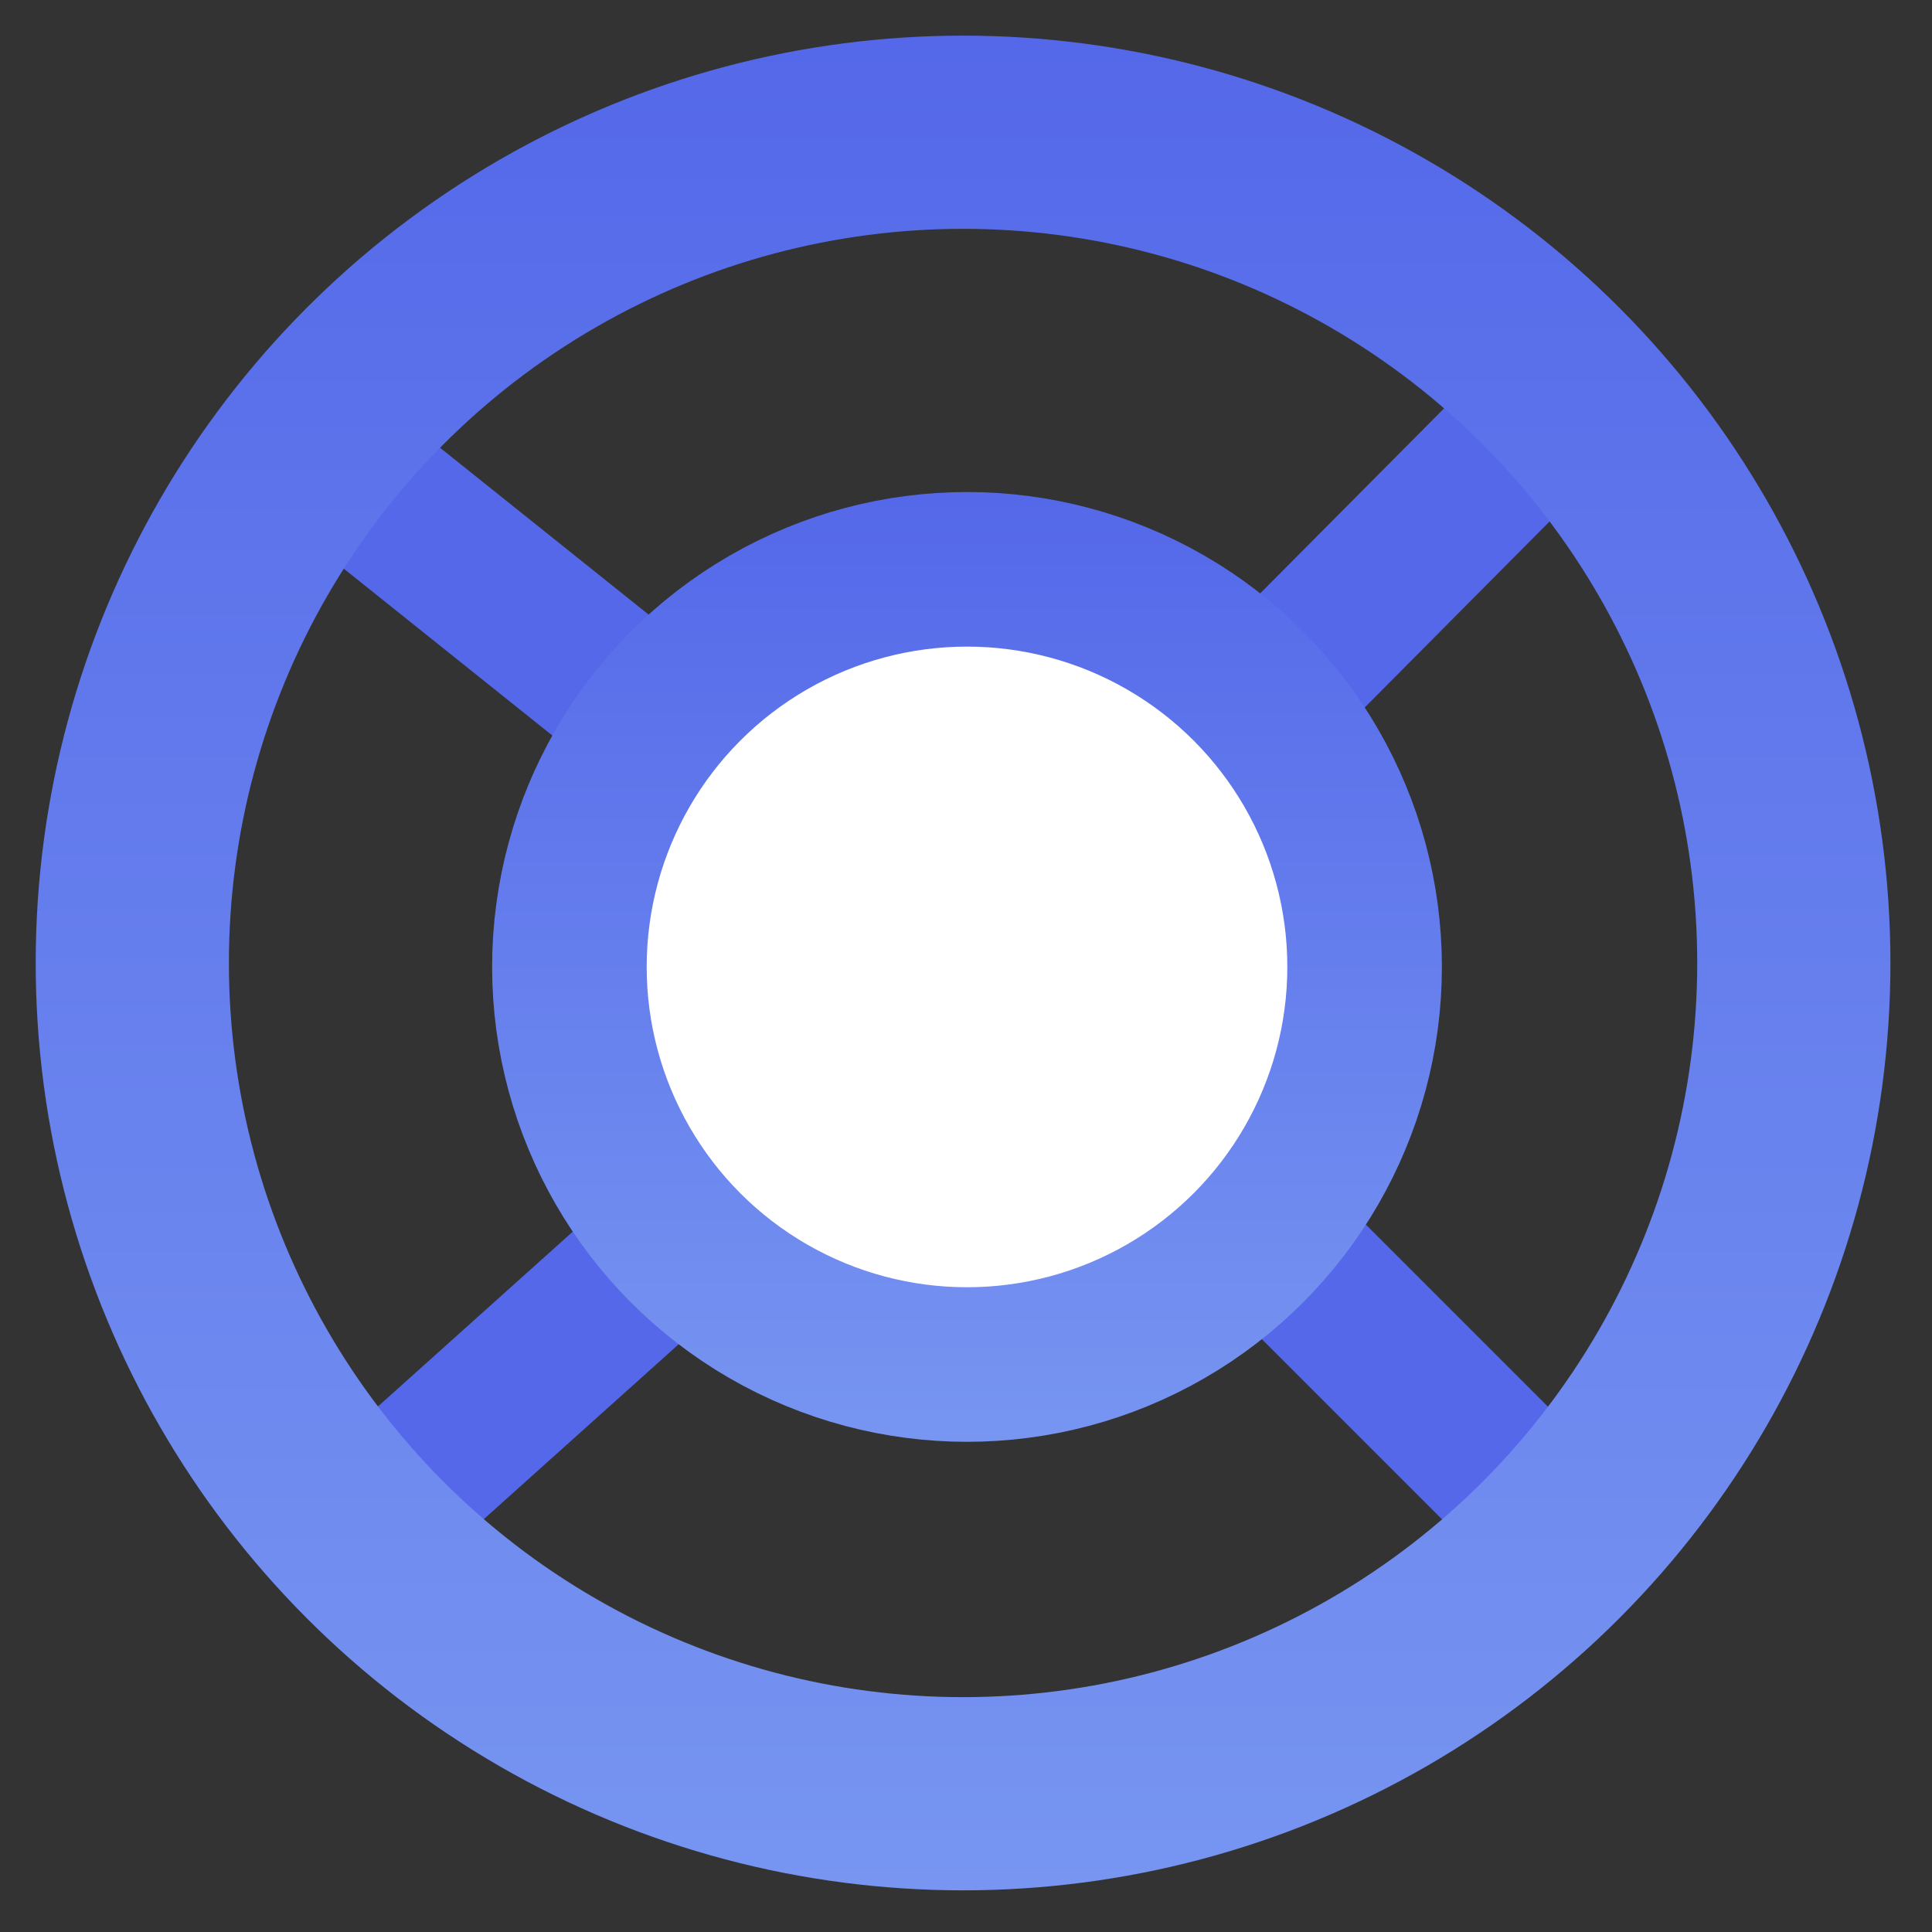 <svg width="25" height="25" viewBox="0 0 25 25" fill="none" xmlns="http://www.w3.org/2000/svg">
<rect x="0" y="0" width="25" height="25" fill="#333333" stroke="none"/>
<line x1="12.707" y1="12.293" x2="20.707" y2="20.293" stroke="url(#paint0_linear_3626_1389)" stroke-width="2"/>
<line x1="4.625" y1="6.219" x2="9.625" y2="10.219" stroke="url(#paint1_linear_3626_1389)" stroke-width="2"/>
<line x1="12.326" y1="12.871" x2="4.668" y2="19.743" stroke="url(#paint2_linear_3626_1389)" stroke-width="2"/>
<line x1="19.967" y1="5.414" x2="14.709" y2="10.705" stroke="url(#paint3_linear_3626_1389)" stroke-width="2"/>
<circle cx="12.513" cy="12.512" r="5.145" fill="white" stroke="url(#paint4_linear_3626_1389)" stroke-width="2"/>
<circle cx="12.462" cy="12.461" r="10.75" stroke="url(#paint5_linear_3626_1389)" stroke-width="2.5"/>
<defs>
<linearGradient id="paint0_linear_3626_1389" x1="16" y1="17" x2="15.293" y2="17.707" gradientUnits="userSpaceOnUse">
<stop stop-color="#5468E9"/>
<stop offset="1" stop-color="#7795F1"/>
</linearGradient>
<linearGradient id="paint1_linear_3626_1389" x1="6.5" y1="9" x2="5.875" y2="9.781" gradientUnits="userSpaceOnUse">
<stop stop-color="#5468E9"/>
<stop offset="1" stop-color="#7795F1"/>
</linearGradient>
<linearGradient id="paint2_linear_3626_1389" x1="7.829" y1="15.563" x2="7.162" y2="14.819" gradientUnits="userSpaceOnUse">
<stop stop-color="#5468E9"/>
<stop offset="1" stop-color="#7795F1"/>
</linearGradient>
<linearGradient id="paint3_linear_3626_1389" x1="16.629" y1="7.354" x2="15.92" y2="6.65" gradientUnits="userSpaceOnUse">
<stop stop-color="#5468E9"/>
<stop offset="1" stop-color="#7795F1"/>
</linearGradient>
<linearGradient id="paint4_linear_3626_1389" x1="12.513" y1="6.367" x2="12.513" y2="18.657" gradientUnits="userSpaceOnUse">
<stop stop-color="#5468E9"/>
<stop offset="1" stop-color="#7795F1"/>
</linearGradient>
<linearGradient id="paint5_linear_3626_1389" x1="12.462" y1="0.461" x2="12.462" y2="24.461" gradientUnits="userSpaceOnUse">
<stop stop-color="#5468E9"/>
<stop offset="1" stop-color="#7795F1"/>
</linearGradient>
</defs>
</svg>
